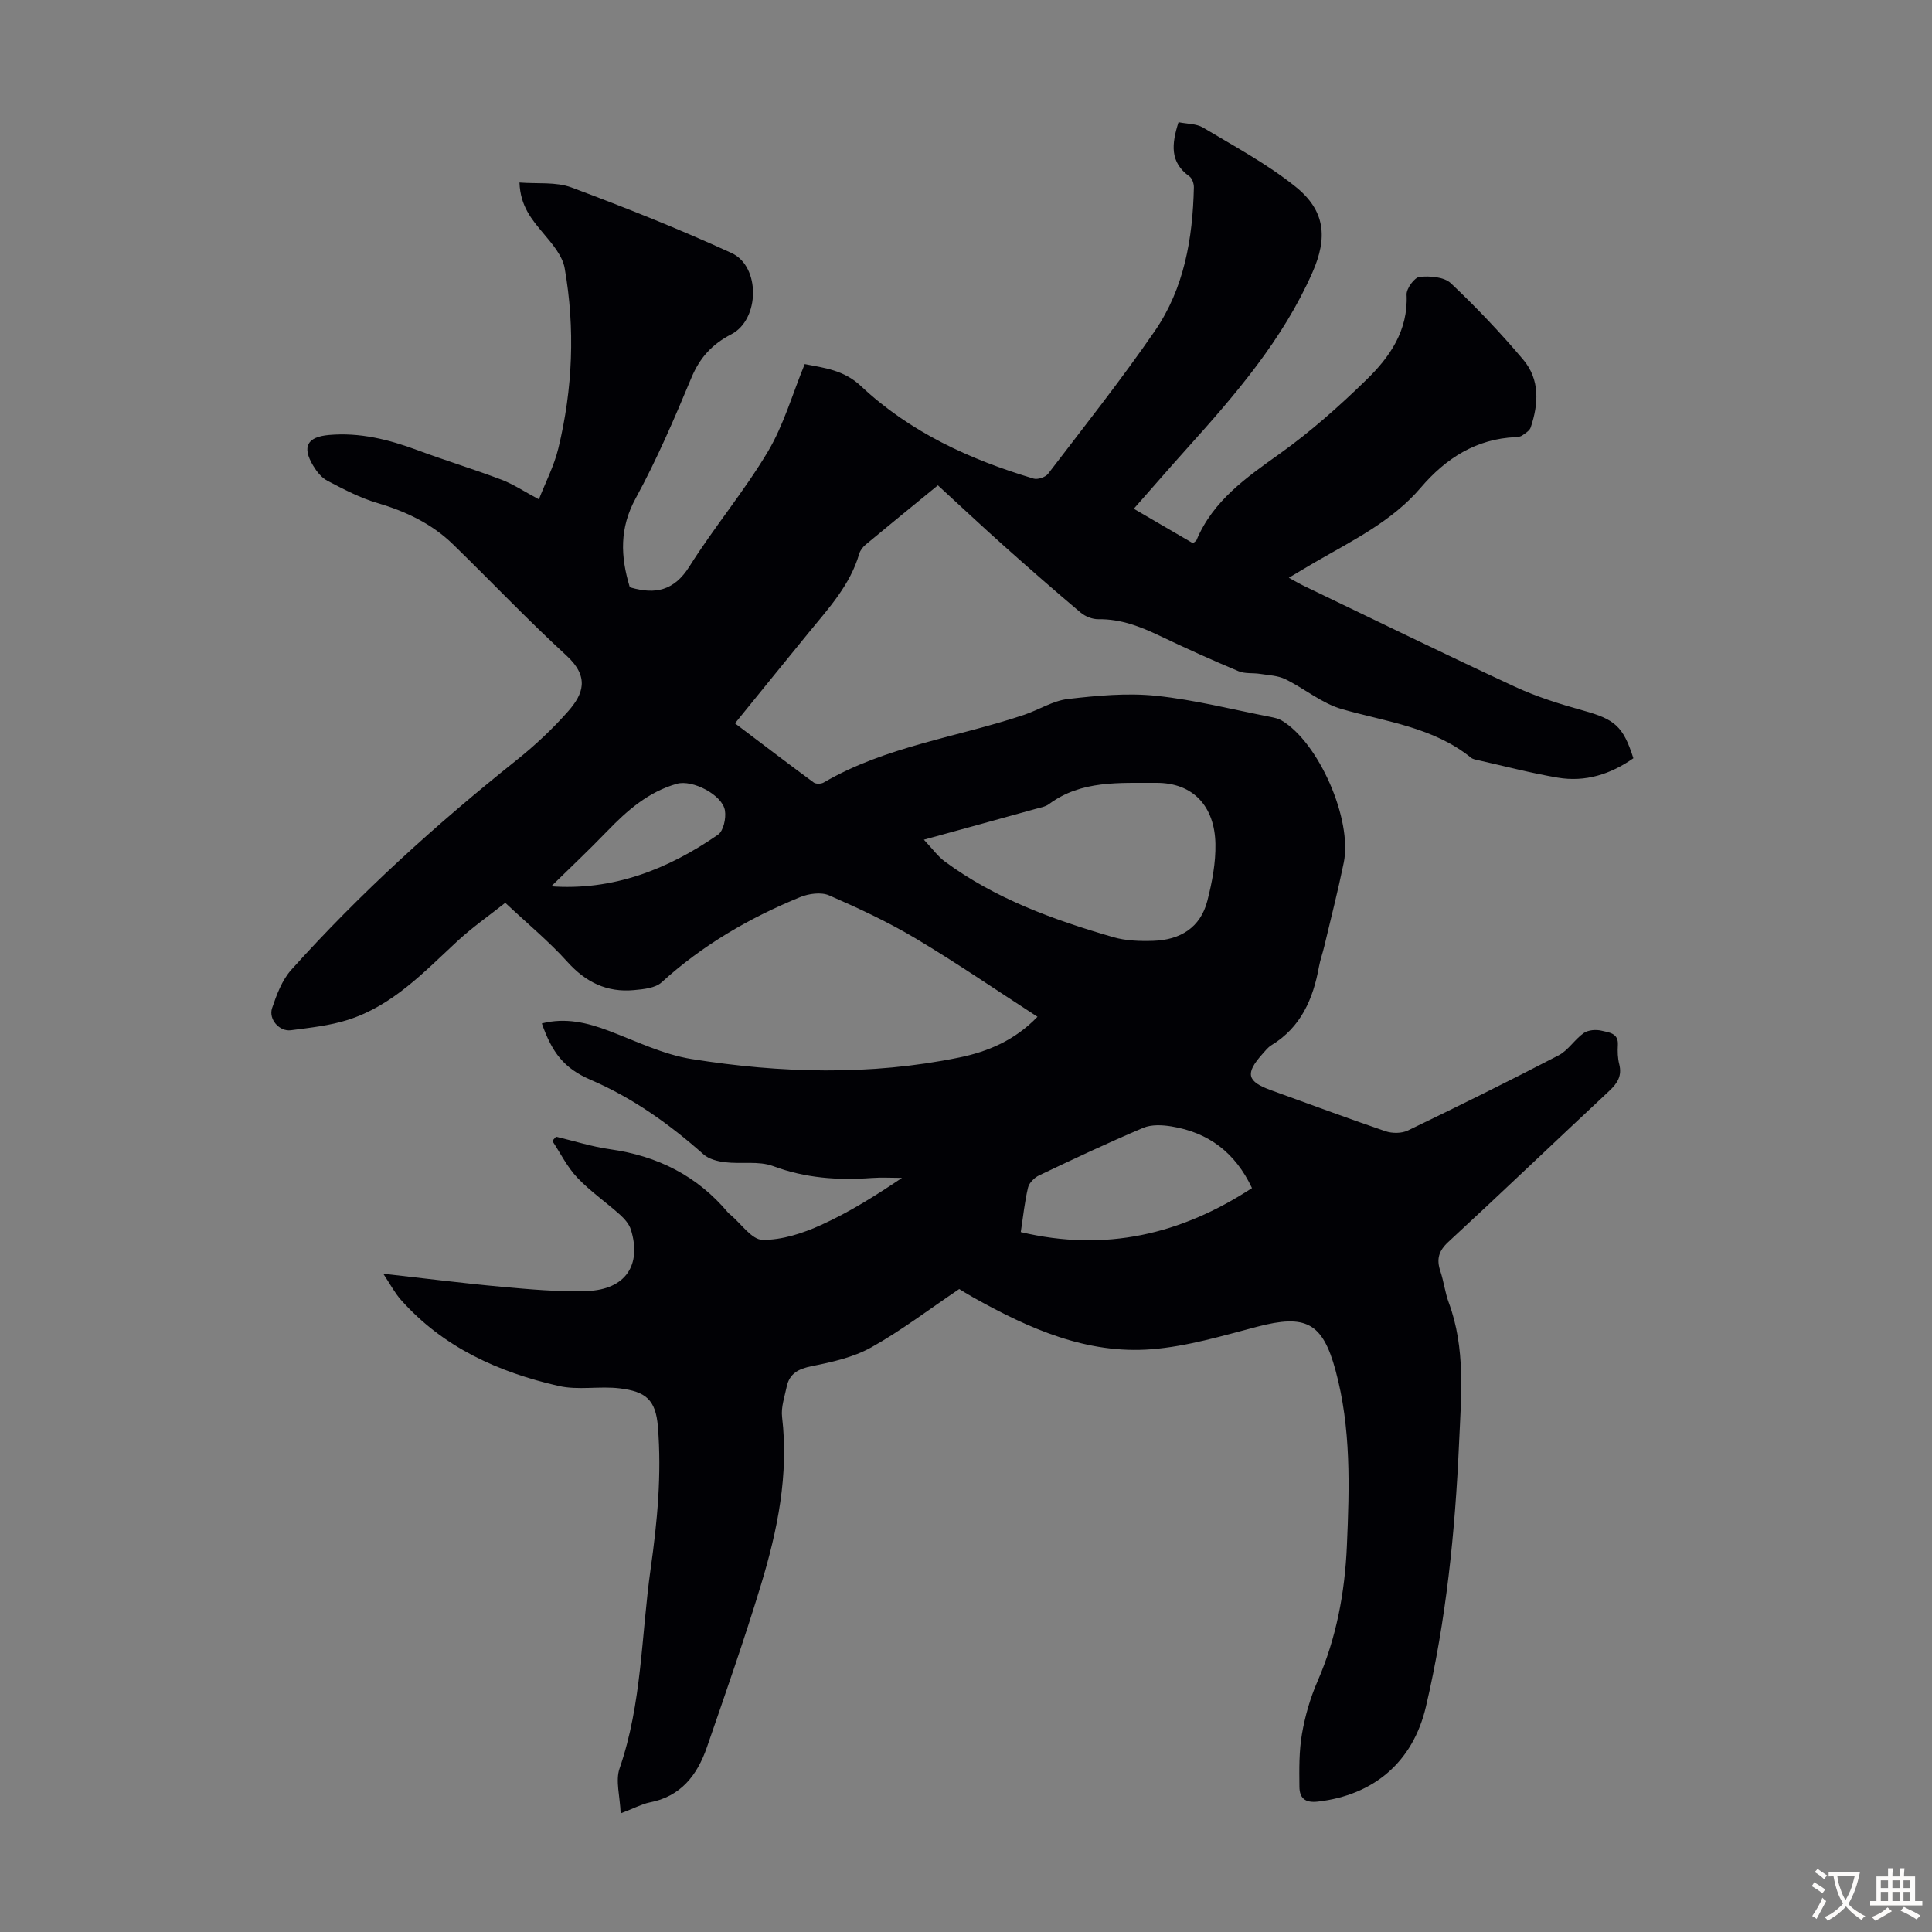 <svg enable-background="new 0 0 400 400" viewBox="0 0 400 400" xmlns="http://www.w3.org/2000/svg"><rect x="0" y="0" width="400" height="400" fill="#808080" stroke="none"/><path d="m128.5 375.44c-.14-3.58-1.11-6.77-.22-9.32 4.64-13.43 4.48-27.54 6.43-41.34 1.38-9.74 2.3-19.48 1.5-29.41-.45-5.64-2.58-7.26-7.87-7.92-4.18-.52-8.62.43-12.67-.5-12.49-2.85-23.93-7.99-32.67-17.84-1.3-1.47-2.23-3.27-3.65-5.4 8.58.96 16.52 1.98 24.48 2.7 5.89.53 11.84 1.09 17.73.88 7.92-.29 11.34-5.37 9.06-12.7-.36-1.16-1.32-2.26-2.27-3.11-2.91-2.61-6.19-4.86-8.86-7.69-2.07-2.19-3.45-5.03-5.14-7.58.26-.29.51-.58.77-.87 3.73.88 7.42 2.07 11.2 2.6 9.8 1.38 18.02 5.49 24.41 13.11.14.17.33.3.5.45 2.21 1.84 4.41 5.17 6.64 5.2 4.06.05 8.36-1.37 12.15-3.09 5.78-2.62 11.2-6.02 16.73-9.74-2.09 0-4.2-.13-6.28.02-6.97.51-13.71.04-20.41-2.46-2.99-1.11-6.62-.4-9.93-.8-1.55-.18-3.36-.64-4.47-1.63-7.07-6.27-14.63-11.68-23.4-15.45-5.51-2.37-7.97-5.65-10.08-11.66 4.89-1.26 9.41-.17 13.96 1.56 5.62 2.14 11.2 4.87 17.05 5.81 18.42 2.94 36.96 3.46 55.38-.31 5.95-1.22 11.53-3.55 16.23-8.44-8.49-5.5-16.67-11.11-25.18-16.19-5.73-3.42-11.83-6.27-17.96-8.94-1.65-.72-4.21-.37-5.99.36-10.51 4.3-20.22 9.93-28.69 17.64-1.32 1.2-3.76 1.43-5.73 1.61-5.59.52-9.98-1.63-13.79-5.86-3.8-4.22-8.23-7.87-12.85-12.21-3.37 2.67-6.84 5.09-9.91 7.93-6.9 6.39-13.4 13.35-22.67 16.3-3.78 1.2-7.84 1.63-11.81 2.15-2.36.31-4.66-2.27-3.89-4.57.94-2.78 2.05-5.79 3.96-7.92 14.23-15.86 29.98-30.12 46.63-43.41 3.83-3.06 7.47-6.46 10.71-10.14 3.1-3.53 4.5-7.08-.35-11.53-8.07-7.41-15.62-15.38-23.48-23.03-4.41-4.29-9.79-6.83-15.7-8.57-3.59-1.05-6.99-2.86-10.33-4.6-1.21-.63-2.22-1.92-2.94-3.13-2.35-3.92-1.22-5.94 3.27-6.34 6.4-.57 12.41.94 18.35 3.15 5.76 2.14 11.64 3.93 17.39 6.11 2.47.94 4.72 2.46 7.73 4.06 1.34-3.45 3.14-6.89 4.03-10.56 2.98-12.31 3.5-24.82 1.31-37.29-.45-2.58-2.58-5.04-4.38-7.18-2.4-2.87-4.8-5.62-4.98-10.56 3.68.3 7.53-.18 10.76 1.02 11.18 4.17 22.3 8.6 33.14 13.57 6.04 2.77 5.85 13.8-.04 16.83-3.99 2.06-6.53 4.85-8.27 9.02-3.52 8.45-7.15 16.92-11.53 24.94-3.38 6.18-3.14 12.04-1.25 18.29.09.07.16.17.26.19 5.08 1.45 8.96.65 12.11-4.36 5.1-8.12 11.34-15.55 16.24-23.77 3.28-5.5 5.07-11.88 7.64-18.14 4.09.8 8.11 1.23 11.65 4.56 10.14 9.53 22.53 15.2 35.74 19.15.85.25 2.46-.29 3-1 7.47-9.78 15.13-19.44 22.1-29.57 6.07-8.82 7.84-19.14 8.08-29.7.02-.78-.35-1.89-.92-2.3-4.11-2.93-3.69-6.72-2.26-11.22 1.74.36 3.69.28 5.09 1.12 6.49 3.89 13.25 7.51 19.12 12.22 6.18 4.95 6.71 10.53 3.52 17.76-6.15 13.95-15.94 25.29-25.98 36.45-3.65 4.06-7.22 8.19-11.01 12.48 4.28 2.49 8.31 4.84 12.25 7.14.4-.34.65-.45.73-.63 3.45-8.24 10.36-12.99 17.32-17.96 6.34-4.53 12.24-9.78 17.84-15.23 4.85-4.71 8.69-10.2 8.34-17.65-.06-1.25 1.62-3.56 2.68-3.67 2.13-.23 5.08-.01 6.48 1.31 5.28 4.98 10.3 10.28 14.99 15.83 3.47 4.11 3.19 9.14 1.54 14.04-.23.67-1.09 1.18-1.75 1.65-.34.24-.85.32-1.29.34-8.25.35-14.52 4.38-19.73 10.48-5.96 6.97-14.08 10.91-21.81 15.38-1.71.99-3.4 2.02-5.49 3.26 1.34.72 2.26 1.27 3.22 1.73 14.51 6.97 28.97 14.05 43.57 20.82 4.52 2.1 9.37 3.61 14.19 4.95 6.47 1.8 8.24 3.21 10.35 9.87-4.7 3.3-9.93 4.99-15.69 4.01-5.5-.94-10.92-2.36-16.37-3.59-.54-.12-1.16-.21-1.56-.54-7.82-6.32-17.52-7.42-26.74-10.06-4.14-1.19-7.72-4.25-11.69-6.19-1.55-.76-3.46-.82-5.22-1.1-1.49-.24-3.15.01-4.49-.56-5.46-2.29-10.87-4.73-16.21-7.28-4.08-1.95-8.16-3.55-12.8-3.48-1.23.02-2.71-.57-3.66-1.37-5.37-4.52-10.66-9.15-15.9-13.83-4.57-4.08-9.03-8.27-13.66-12.52-5.33 4.36-10.17 8.3-14.97 12.29-.57.48-1.11 1.18-1.32 1.89-1.87 6.45-6.3 11.24-10.4 16.25-5.03 6.15-10.02 12.33-15.32 18.85 5.47 4.13 10.85 8.24 16.3 12.25.46.34 1.54.31 2.07 0 12.87-7.51 27.65-9.36 41.48-14.01 3.06-1.03 5.97-2.92 9.08-3.28 6.05-.7 12.27-1.29 18.29-.66 7.97.83 15.82 2.85 23.71 4.38.76.15 1.56.33 2.22.71 7.65 4.48 14.72 20.49 12.89 29.46-1.19 5.8-2.66 11.54-4.03 17.31-.33 1.41-.84 2.79-1.1 4.22-1.21 6.68-3.73 12.54-9.85 16.26-.74.45-1.31 1.21-1.91 1.88-3.56 4-3.14 5.64 1.84 7.44 7.89 2.84 15.74 5.78 23.67 8.48 1.4.48 3.37.48 4.67-.15 10.47-5.05 20.89-10.2 31.2-15.56 1.99-1.04 3.32-3.3 5.21-4.62.93-.64 2.56-.76 3.71-.47 1.44.36 3.49.45 3.34 2.94-.08 1.33-.04 2.73.29 4.01.6 2.4-.38 3.93-2.08 5.52-11.13 10.39-22.12 20.93-33.3 31.25-2.04 1.88-2.49 3.59-1.66 6.07.71 2.11.96 4.39 1.73 6.47 3.53 9.54 2.58 19.33 2.14 29.18-.82 18.37-2.66 36.6-6.86 54.52-2.7 11.52-10.86 18.3-22.33 19.64-2.79.33-3.83-.79-3.86-3.07-.04-3.65-.09-7.37.53-10.95.64-3.72 1.72-7.45 3.23-10.91 3.9-8.97 5.65-18.34 6.07-28.03.53-12.2.89-24.41-2.36-36.36-2.69-9.9-6.19-11.62-16.23-8.99-7.21 1.89-14.49 4.08-21.86 4.66-13.42 1.06-25.36-4.28-36.81-10.68-1.26-.7-2.48-1.47-3-1.79-6.36 4.29-12.05 8.64-18.23 12.09-3.69 2.06-8.1 3.04-12.31 3.88-2.77.56-4.61 1.51-5.19 4.28-.43 2.07-1.19 4.22-.95 6.24 1.41 11.96-.94 23.44-4.36 34.72-3.43 11.32-7.35 22.49-11.21 33.68-1.99 5.75-5.4 10.2-11.9 11.42-1.6.34-3.12 1.18-5.95 2.25zm62.78-201.59c1.82 1.93 2.89 3.45 4.31 4.5 10.49 7.75 22.55 12.1 34.9 15.68 2.62.76 5.53.85 8.29.76 5.54-.18 9.76-2.71 11.19-8.29.98-3.83 1.75-7.86 1.67-11.79-.15-7.77-4.61-12.67-12.26-12.63-7.54.05-15.48-.59-22.18 4.39-.76.57-1.85.74-2.81 1.01-7.29 2.03-14.6 4.03-23.11 6.37zm20.06 81.24c17.52 4.16 33.14.5 47.87-9.11-3.46-7.37-9.02-11.52-16.68-12.77-1.89-.31-4.13-.42-5.82.29-7.29 3.08-14.45 6.46-21.59 9.86-.96.46-2.03 1.52-2.27 2.49-.7 2.91-1 5.92-1.51 9.24zm-97.31-71.49c-.44-.32-.29-.12-.13-.11 12.97.98 24.33-3.47 34.75-10.67 1.14-.79 1.7-3.41 1.44-5.01-.52-3.24-6.74-6.45-9.94-5.54-5.91 1.67-10.32 5.54-14.47 9.85-3.81 3.95-7.81 7.71-11.65 11.48z" fill="#010105"/><g fill="#fcfbfa"><path d="m377.9 391.2c-.2.3-.4.5-.6.8-.7-.6-1.4-1-2.2-1.5.2-.3.4-.5.5-.8.6.4 1.4.8 2.3 1.5zm-1.8 6.1c-.2-.2-.5-.4-.9-.6.4-.6.8-1.2 1.2-1.9s.7-1.3.9-1.9c.3.3.5.5.8.7-.7 1.3-1.4 2.6-2 3.7zm2.2-9c-.3.3-.5.5-.6.8-.6-.6-1.3-1.1-2-1.5.3-.3.5-.5.6-.7.6.5 1.3.9 2 1.4zm.3.2v-.9h2 4.5c-.3 1.3-.6 2.5-1 3.6s-.9 2.1-1.4 3c.4.5 1 1 1.6 1.4s1.2.8 1.9 1.1c-.3.2-.5.4-.8.8-.4-.3-1-.7-1.6-1.2s-1.2-1.1-1.6-1.6c-.5.6-1.1 1.1-1.7 1.6s-1.4.9-2.1 1.4c-.1-.3-.3-.5-.7-.8.6-.2 1.2-.5 1.9-1s1.4-1.1 2-1.8c-.5-.8-.9-1.6-1.2-2.5s-.6-2-.8-3.2c-.4.1-.7.1-1 .1zm2.5 2.7c.3 1 .7 1.7 1 2.2.3-.5.6-1.1 1-2s.6-1.9.9-3h-3.2-.4c.1.9.3 1.8.7 2.8z"/><path d="m396.5 388.5v1.5 3.6h1.5v.9c-.4 0-1 0-1.7 0h-7.9c-.5 0-.9 0-1.2 0v-.9h1.3v-3.5c0-.7 0-1.2 0-1.6h2.4c0-.8 0-1.4 0-1.7h1c0 .3-.1.8-.1 1.7h1.5c0-.8 0-1.4 0-1.7h1c0 .3-.1.9-.1 1.7zm-8.2 9.2c-.2-.3-.5-.5-.8-.8.8-.3 1.4-.6 1.9-.9s1-.7 1.4-1.1c.3.3.6.5.9.8-1.6 1-2.8 1.6-3.4 2zm2.6-6.8v-1.6h-1.5v1.6zm0 2.7v-1.9h-1.5v1.9zm2.4-2.7v-1.6h-1.5v1.6zm0 2.7v-1.9h-1.5v1.9zm.2 2 .7-.8c.4.2.9.5 1.6.8s1.3.7 1.8 1c-.3.3-.5.5-.8.8-.4-.3-1.5-1-3.3-1.8zm2-4.7v-1.6h-1.4v1.6zm0 2.7v-1.9h-1.4v1.9z"/></g></svg>